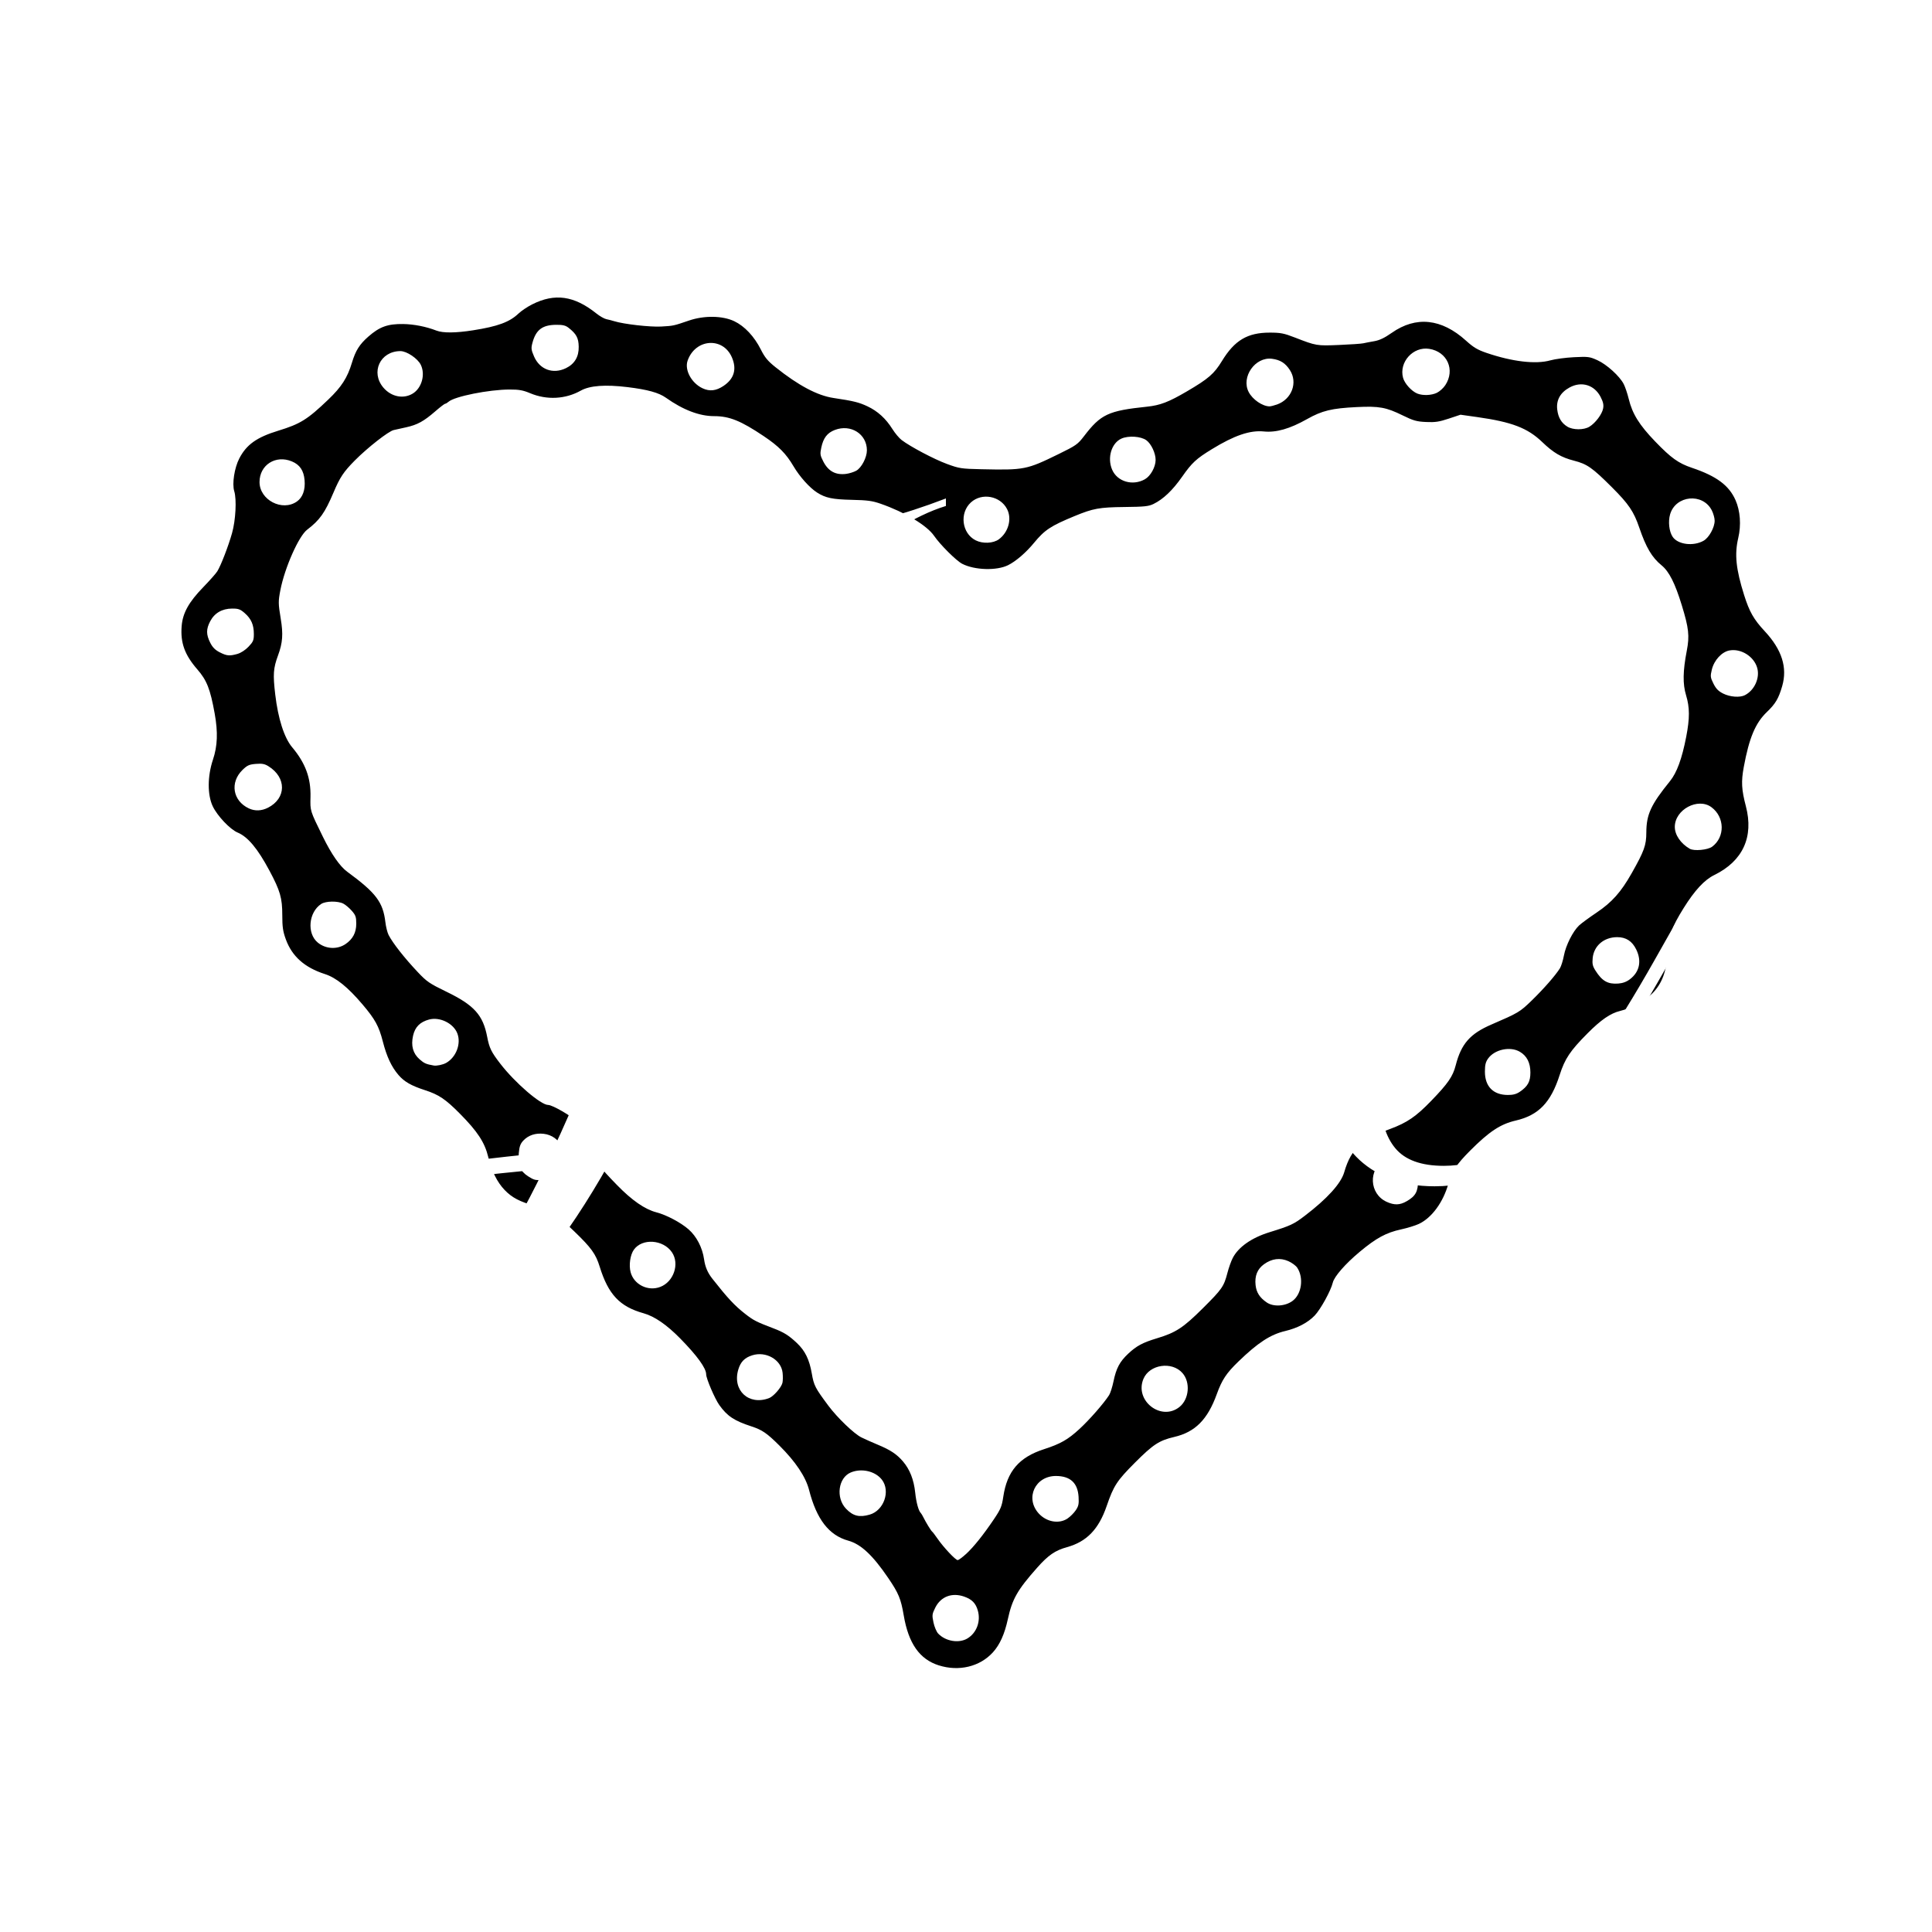 <?xml version="1.0" encoding="UTF-8" standalone="no"?>
<!-- Created with Inkscape (http://www.inkscape.org/) -->

<svg
   xmlns:dc="http://purl.org/dc/elements/1.1/"
   xmlns:cc="http://creativecommons.org/ns#"
   xmlns:rdf="http://www.w3.org/1999/02/22-rdf-syntax-ns#"
   xmlns:svg="http://www.w3.org/2000/svg"
   xmlns="http://www.w3.org/2000/svg"
   xmlns:sodipodi="http://sodipodi.sourceforge.net/DTD/sodipodi-0.dtd"
   xmlns:inkscape="http://www.inkscape.org/namespaces/inkscape"
   width="115mm"
   height="115mm"
   viewBox="0 0 115 115"
   version="1.1"
   id="svg8"
   inkscape:version="0.92.4 (5da689c313, 2019-01-14)"
   sodipodi:docname="logo.svg">
  <defs
     id="defs2">
    <filter
       style="color-interpolation-filters:sRGB"
       inkscape:label="Drop Shadow"
       id="filter422">
      <feFlood
         flood-opacity="0.498"
         flood-color="rgb(0,0,0)"
         result="flood"
         id="feFlood412" />
      <feComposite
         in="flood"
         in2="SourceGraphic"
         operator="in"
         result="composite1"
         id="feComposite414" />
      <feGaussianBlur
         in="composite1"
         stdDeviation="3"
         result="blur"
         id="feGaussianBlur416" />
      <feOffset
         dx="1"
         dy="1"
         result="offset"
         id="feOffset418" />
      <feComposite
         in="SourceGraphic"
         in2="offset"
         operator="over"
         result="composite2"
         id="feComposite420" />
    </filter>
    <filter
       style="color-interpolation-filters:sRGB"
       inkscape:label="Drop Shadow"
       id="filter434">
      <feFlood
         flood-opacity="0.498"
         flood-color="rgb(0,0,0)"
         result="flood"
         id="feFlood424" />
      <feComposite
         in="flood"
         in2="SourceGraphic"
         operator="in"
         result="composite1"
         id="feComposite426" />
      <feGaussianBlur
         in="composite1"
         stdDeviation="3"
         result="blur"
         id="feGaussianBlur428" />
      <feOffset
         dx="1"
         dy="1"
         result="offset"
         id="feOffset430" />
      <feComposite
         in="SourceGraphic"
         in2="offset"
         operator="over"
         result="composite2"
         id="feComposite432" />
    </filter>
    <filter
       style="color-interpolation-filters:sRGB"
       inkscape:label="Drop Shadow"
       id="filter446">
      <feFlood
         flood-opacity="0.498"
         flood-color="rgb(0,0,0)"
         result="flood"
         id="feFlood436" />
      <feComposite
         in="flood"
         in2="SourceGraphic"
         operator="in"
         result="composite1"
         id="feComposite438" />
      <feGaussianBlur
         in="composite1"
         stdDeviation="3"
         result="blur"
         id="feGaussianBlur440" />
      <feOffset
         dx="1"
         dy="1"
         result="offset"
         id="feOffset442" />
      <feComposite
         in="SourceGraphic"
         in2="offset"
         operator="over"
         result="composite2"
         id="feComposite444" />
    </filter>
  </defs>
  <sodipodi:namedview
     id="base"
     pagecolor="#312873"
     bordercolor="#666666"
     borderopacity="1.0"
     inkscape:pageopacity="0"
     inkscape:pageshadow="2"
     inkscape:zoom="1.4"
     inkscape:cx="398.21359"
     inkscape:cy="278.2352"
     inkscape:document-units="mm"
     inkscape:current-layer="layer1"
     showgrid="false"
     inkscape:window-width="1920"
     inkscape:window-height="1147"
     inkscape:window-x="1358"
     inkscape:window-y="-8"
     inkscape:window-maximized="1"
     fit-margin-top="0"
     fit-margin-left="0"
     fit-margin-right="0"
     fit-margin-bottom="0"
     inkscape:snap-page="true"
     inkscape:snap-object-midpoints="true" />
  <g
     inkscape:label="Layer 1"
     inkscape:groupmode="layer"
     id="layer1"
     transform="translate(-55.775,-15.955)">
    <path
       style="fill:#000000;stroke-width:0.085;filter:url(#filter446)"
       d="m 110.652,114.083 c -1.141,-0.364 -1.799,-1.302 -2.083,-2.971 -0.17,-0.995 -0.304,-1.32 -0.927,-2.234 -0.922,-1.355 -1.622,-2.008 -2.377,-2.218 -1.149,-0.319 -1.883,-1.269 -2.331,-3.017 -0.201,-0.785 -0.803,-1.684 -1.77,-2.646 -0.736,-0.732 -1.022,-0.929 -1.646,-1.133 -1.043,-0.341 -1.449,-0.609 -1.926,-1.274 -0.266,-0.371 -0.783,-1.578 -0.783,-1.829 0,-0.366 -0.531,-1.101 -1.541,-2.131 -0.805,-0.821 -1.532,-1.322 -2.183,-1.504 -1.422,-0.396 -2.103,-1.12 -2.616,-2.781 -0.23,-0.746 -0.498,-1.117 -1.503,-2.086 -1.028,-0.992 -1.489,-1.29 -2.359,-1.528 -0.885,-0.241 -1.36,-0.491 -1.791,-0.94 -0.45,-0.47 -0.774,-1.122 -0.981,-1.976 -0.209,-0.859 -0.634,-1.508 -1.679,-2.564 -0.864,-0.873 -1.257,-1.137 -2.093,-1.408 -0.812,-0.263 -1.226,-0.502 -1.569,-0.901 -0.419,-0.489 -0.701,-1.094 -0.932,-1.995 -0.233,-0.91 -0.458,-1.321 -1.213,-2.21 -0.87,-1.025 -1.568,-1.588 -2.236,-1.802 -1.209,-0.389 -1.957,-1.055 -2.326,-2.072 -0.171,-0.471 -0.209,-0.733 -0.209,-1.439 0,-1.016 -0.125,-1.45 -0.766,-2.649 -0.702,-1.313 -1.285,-2.011 -1.894,-2.265 -0.447,-0.187 -1.21,-0.993 -1.48,-1.564 -0.321,-0.678 -0.316,-1.79 0.012,-2.769 0.274,-0.818 0.305,-1.636 0.105,-2.746 -0.263,-1.46 -0.468,-1.981 -1.033,-2.631 -0.755,-0.868 -1.013,-1.583 -0.933,-2.581 0.062,-0.775 0.423,-1.425 1.283,-2.311 0.384,-0.396 0.762,-0.823 0.839,-0.948 0.218,-0.355 0.651,-1.475 0.876,-2.269 0.217,-0.767 0.283,-2.005 0.132,-2.498 -0.136,-0.443 0.009,-1.385 0.299,-1.947 0.427,-0.827 1.037,-1.261 2.32,-1.654 1.314,-0.402 1.734,-0.663 2.978,-1.853 0.789,-0.755 1.14,-1.301 1.408,-2.194 0.217,-0.723 0.45,-1.092 0.976,-1.554 0.669,-0.587 1.156,-0.762 2.074,-0.749 0.637,0.009 1.365,0.153 1.98,0.391 0.391,0.151 1.148,0.145 2.182,-0.018 1.47,-0.231 2.17,-0.489 2.702,-0.996 0.166,-0.159 0.533,-0.405 0.815,-0.547 1.346,-0.68 2.501,-0.516 3.821,0.541 0.202,0.161 0.468,0.314 0.593,0.339 0.124,0.025 0.34,0.081 0.48,0.124 0.562,0.175 2.134,0.353 2.79,0.315 0.737,-0.043 0.719,-0.039 1.655,-0.358 0.903,-0.308 1.991,-0.291 2.69,0.041 0.613,0.292 1.187,0.902 1.579,1.68 0.241,0.48 0.415,0.689 0.874,1.056 1.364,1.089 2.495,1.69 3.451,1.833 1.194,0.179 1.511,0.256 2.02,0.495 0.61,0.286 1.098,0.73 1.49,1.356 0.155,0.247 0.401,0.54 0.546,0.651 0.524,0.399 1.933,1.144 2.699,1.425 0.737,0.271 0.852,0.288 2.051,0.315 2.553,0.056 2.688,0.03 4.581,-0.895 1.057,-0.517 1.152,-0.584 1.531,-1.078 0.997,-1.302 1.441,-1.51 3.752,-1.751 0.78,-0.082 1.284,-0.275 2.371,-0.912 1.282,-0.751 1.619,-1.043 2.086,-1.809 0.752,-1.232 1.52,-1.688 2.847,-1.687 0.641,3.4e-4 0.842,0.04 1.482,0.288 1.285,0.499 1.307,0.503 2.641,0.447 0.677,-0.028 1.327,-0.073 1.443,-0.1 0.116,-0.027 0.41,-0.083 0.652,-0.125 0.313,-0.054 0.612,-0.196 1.033,-0.492 1.45,-1.019 2.97,-0.86 4.43,0.463 0.442,0.4 0.68,0.542 1.218,0.726 1.539,0.525 2.936,0.688 3.801,0.444 0.279,-0.079 0.913,-0.163 1.409,-0.188 0.846,-0.042 0.931,-0.03 1.397,0.182 0.552,0.252 1.314,0.943 1.558,1.414 0.087,0.169 0.223,0.569 0.3,0.889 0.215,0.886 0.628,1.55 1.573,2.531 0.946,0.983 1.386,1.298 2.187,1.568 1.466,0.494 2.207,1.044 2.597,1.926 0.282,0.637 0.343,1.481 0.163,2.245 -0.23,0.977 -0.14,1.854 0.347,3.4 0.315,0.999 0.573,1.452 1.233,2.161 1.017,1.093 1.354,2.156 1.035,3.26 -0.216,0.745 -0.396,1.049 -0.912,1.544 -0.684,0.655 -1.055,1.538 -1.375,3.272 -0.161,0.872 -0.136,1.343 0.125,2.338 0.478,1.826 -0.181,3.261 -1.88,4.093 -0.587,0.287 -1.164,0.909 -1.821,1.961 -0.724,1.16 -0.919,1.705 -0.97,2.709 -0.055,1.078 -0.325,1.795 -0.89,2.369 -0.428,0.435 -1.269,0.894 -1.927,1.052 -0.57,0.137 -1.138,0.528 -1.934,1.329 -1.042,1.048 -1.35,1.509 -1.663,2.484 -0.528,1.645 -1.256,2.397 -2.626,2.714 -0.897,0.208 -1.568,0.651 -2.694,1.779 -0.82,0.822 -1.098,1.242 -1.302,1.973 -0.31,1.11 -0.992,2.039 -1.761,2.399 -0.21,0.098 -0.686,0.245 -1.058,0.325 -0.888,0.193 -1.476,0.512 -2.465,1.338 -0.855,0.714 -1.509,1.463 -1.598,1.83 -0.118,0.488 -0.729,1.597 -1.081,1.963 -0.406,0.422 -1.02,0.744 -1.756,0.919 -0.878,0.209 -1.623,0.695 -2.78,1.814 -0.718,0.694 -0.979,1.087 -1.289,1.945 -0.548,1.513 -1.285,2.255 -2.533,2.546 -0.895,0.209 -1.252,0.443 -2.334,1.526 -1.079,1.082 -1.271,1.375 -1.687,2.587 -0.474,1.381 -1.187,2.12 -2.358,2.445 -0.712,0.198 -1.118,0.477 -1.788,1.234 -1.168,1.318 -1.475,1.857 -1.734,3.046 -0.196,0.901 -0.479,1.529 -0.893,1.984 -0.776,0.854 -2.026,1.153 -3.222,0.772 z m 1.715,-1.606 c 0.541,-0.33 0.793,-1.008 0.614,-1.649 -0.123,-0.441 -0.349,-0.673 -0.811,-0.836 -0.73,-0.257 -1.395,-0.004 -1.724,0.657 -0.19,0.382 -0.198,0.448 -0.107,0.881 0.054,0.257 0.179,0.554 0.278,0.659 0.438,0.466 1.242,0.599 1.75,0.289 z m -0.1,-5.011 c 0.461,-0.425 1.033,-1.138 1.664,-2.072 0.411,-0.61 0.477,-0.768 0.564,-1.352 0.225,-1.511 0.941,-2.347 2.422,-2.825 0.976,-0.315 1.426,-0.572 2.107,-1.199 0.601,-0.553 1.449,-1.522 1.769,-2.019 0.075,-0.116 0.192,-0.484 0.261,-0.816 0.164,-0.791 0.37,-1.177 0.88,-1.655 0.497,-0.464 0.857,-0.657 1.713,-0.915 1.116,-0.336 1.559,-0.625 2.717,-1.777 1.155,-1.149 1.262,-1.302 1.473,-2.117 0.077,-0.298 0.217,-0.692 0.311,-0.876 0.335,-0.656 1.121,-1.21 2.187,-1.54 1.261,-0.39 1.443,-0.475 2.104,-0.978 1.331,-1.014 2.156,-1.924 2.348,-2.591 0.219,-0.759 0.497,-1.242 0.942,-1.634 0.497,-0.438 0.667,-0.528 1.791,-0.945 1.014,-0.376 1.539,-0.736 2.45,-1.678 0.999,-1.034 1.284,-1.447 1.455,-2.113 0.329,-1.278 0.851,-1.875 2.122,-2.424 1.617,-0.698 1.693,-0.744 2.405,-1.434 0.7,-0.679 1.42,-1.501 1.676,-1.915 0.075,-0.121 0.182,-0.464 0.238,-0.762 0.114,-0.605 0.534,-1.44 0.9,-1.786 0.132,-0.125 0.602,-0.47 1.044,-0.767 0.915,-0.614 1.454,-1.22 2.092,-2.349 0.745,-1.319 0.867,-1.657 0.869,-2.42 0.004,-1.073 0.27,-1.652 1.407,-3.054 0.41,-0.505 0.714,-1.337 0.967,-2.641 0.214,-1.105 0.212,-1.747 -0.008,-2.472 -0.205,-0.675 -0.192,-1.441 0.043,-2.655 0.17,-0.878 0.119,-1.344 -0.297,-2.7 -0.404,-1.318 -0.756,-2.013 -1.205,-2.38 -0.575,-0.471 -0.922,-1.058 -1.33,-2.253 -0.324,-0.949 -0.63,-1.4 -1.615,-2.384 -1.179,-1.177 -1.483,-1.391 -2.27,-1.593 -0.757,-0.195 -1.222,-0.468 -1.89,-1.11 -0.869,-0.834 -1.799,-1.191 -3.863,-1.484 l -1,-0.141 -0.697,0.232 c -0.575,0.191 -0.811,0.227 -1.35,0.202 -0.564,-0.026 -0.754,-0.079 -1.386,-0.389 -0.996,-0.489 -1.407,-0.564 -2.733,-0.5 -1.5,0.073 -2.07,0.21 -2.973,0.719 -1.026,0.578 -1.831,0.807 -2.572,0.733 -0.821,-0.082 -1.754,0.236 -3.091,1.056 -0.931,0.57 -1.184,0.805 -1.767,1.637 -0.568,0.81 -1.122,1.338 -1.703,1.622 -0.292,0.143 -0.541,0.169 -1.739,0.182 -1.492,0.017 -1.852,0.083 -2.959,0.539 -1.425,0.588 -1.78,0.823 -2.42,1.599 -0.476,0.578 -1.07,1.09 -1.537,1.323 -0.68,0.339 -1.997,0.3 -2.736,-0.082 -0.352,-0.182 -1.303,-1.128 -1.671,-1.663 -0.428,-0.623 -1.727,-1.402 -3.185,-1.912 -0.49,-0.171 -0.785,-0.211 -1.703,-0.231 -1.155,-0.025 -1.576,-0.113 -2.077,-0.434 -0.447,-0.286 -1.038,-0.946 -1.401,-1.562 -0.444,-0.753 -0.879,-1.194 -1.768,-1.791 -1.372,-0.921 -2.05,-1.195 -2.959,-1.195 -0.875,6.8e-4 -1.851,-0.372 -2.872,-1.097 -0.425,-0.301 -1.088,-0.485 -2.286,-0.631 -1.318,-0.161 -2.243,-0.092 -2.778,0.208 -0.918,0.514 -2.022,0.571 -3.015,0.155 -0.426,-0.179 -0.662,-0.221 -1.228,-0.22 -1.229,0.003 -3.273,0.412 -3.628,0.727 -0.074,0.065 -0.165,0.119 -0.202,0.119 -0.038,0 -0.301,0.202 -0.586,0.449 -0.689,0.598 -1.065,0.804 -1.735,0.953 -0.308,0.069 -0.642,0.143 -0.743,0.165 -0.308,0.068 -1.556,1.045 -2.317,1.813 -0.667,0.674 -0.883,0.998 -1.269,1.911 -0.51,1.203 -0.817,1.637 -1.567,2.208 -0.5,0.381 -1.334,2.262 -1.592,3.592 -0.13,0.668 -0.128,0.808 0.019,1.693 0.155,0.932 0.118,1.445 -0.161,2.201 -0.28,0.76 -0.306,1.122 -0.164,2.328 0.168,1.431 0.534,2.573 1.005,3.133 0.79,0.94 1.12,1.832 1.093,2.958 -0.02,0.846 -0.036,0.795 0.74,2.376 0.509,1.037 1.01,1.757 1.443,2.075 1.717,1.259 2.133,1.808 2.275,3.005 0.033,0.279 0.119,0.622 0.191,0.762 0.254,0.494 0.949,1.376 1.748,2.222 0.526,0.557 0.694,0.671 1.693,1.155 1.646,0.797 2.178,1.385 2.426,2.68 0.129,0.673 0.242,0.905 0.782,1.605 0.88,1.14 2.406,2.455 2.849,2.455 0.254,0 1.396,0.661 1.763,1.02 0.482,0.472 0.717,0.919 0.867,1.647 0.133,0.646 0.348,0.953 1.482,2.115 0.877,0.899 1.649,1.433 2.328,1.609 0.602,0.156 1.448,0.604 1.917,1.014 0.477,0.417 0.825,1.089 0.923,1.781 0.065,0.455 0.211,0.798 0.494,1.158 0.913,1.16 1.324,1.6 1.948,2.088 0.504,0.394 0.659,0.473 1.702,0.871 0.615,0.235 0.901,0.415 1.383,0.87 0.487,0.46 0.742,0.982 0.886,1.815 0.123,0.712 0.197,0.855 0.989,1.918 0.531,0.712 1.525,1.667 1.962,1.883 0.202,0.1 0.643,0.296 0.979,0.436 0.748,0.31 1.131,0.565 1.497,0.994 0.409,0.48 0.646,1.085 0.727,1.853 0.063,0.599 0.201,1.098 0.34,1.226 0.025,0.023 0.093,0.138 0.151,0.254 0.157,0.317 0.453,0.799 0.521,0.847 0.033,0.023 0.177,0.214 0.322,0.423 0.35,0.508 1.066,1.27 1.194,1.27 0.056,0 0.275,-0.159 0.487,-0.354 z m 6.054,-2.125 c 0.157,-0.106 0.376,-0.325 0.486,-0.487 0.168,-0.247 0.195,-0.376 0.169,-0.804 -0.051,-0.824 -0.49,-1.232 -1.335,-1.239 -1.246,-0.01 -1.864,1.315 -1.04,2.227 0.464,0.514 1.212,0.645 1.721,0.303 z m -11.782,-0.229 c 0.845,-0.242 1.252,-1.395 0.733,-2.076 -0.39,-0.511 -1.211,-0.704 -1.854,-0.435 -0.748,0.313 -0.906,1.506 -0.285,2.158 0.415,0.435 0.791,0.53 1.406,0.353 z m 18.448,-6.414 c 0.57,-0.462 0.657,-1.463 0.174,-2.013 -0.628,-0.716 -1.965,-0.516 -2.325,0.348 -0.543,1.3 1.066,2.544 2.152,1.665 z m -24.433,-0.522 c 0.261,-0.099 0.725,-0.627 0.794,-0.904 0.03,-0.118 0.034,-0.392 0.01,-0.609 -0.088,-0.779 -0.994,-1.296 -1.812,-1.034 -0.451,0.144 -0.688,0.388 -0.825,0.847 -0.368,1.238 0.625,2.159 1.832,1.7 z m 31.169,-5.794 c 0.534,-0.407 0.665,-1.362 0.27,-1.966 -0.08,-0.123 -0.319,-0.299 -0.53,-0.393 -0.489,-0.216 -0.983,-0.154 -1.45,0.184 -0.398,0.288 -0.562,0.698 -0.5,1.249 0.049,0.434 0.246,0.74 0.662,1.025 0.403,0.277 1.115,0.231 1.548,-0.099 z m -37.65,-0.824 c 0.803,-0.304 1.166,-1.373 0.699,-2.062 -0.517,-0.763 -1.771,-0.849 -2.266,-0.155 -0.219,0.308 -0.307,0.92 -0.193,1.344 0.198,0.735 1.032,1.149 1.76,0.873 z m 44.426,-5.097 c 0.538,-0.308 0.685,-0.575 0.685,-1.247 0,-0.454 -0.038,-0.632 -0.175,-0.819 -0.377,-0.514 -1.228,-0.692 -1.813,-0.379 -0.99,0.531 -0.92,2.005 0.117,2.476 0.458,0.208 0.783,0.2 1.186,-0.031 z m -50.844,-1.467 c 0.132,-0.078 0.341,-0.297 0.464,-0.486 0.551,-0.849 0.025,-1.951 -0.985,-2.065 -0.483,-0.054 -0.901,0.083 -1.198,0.393 -0.184,0.192 -0.243,0.35 -0.279,0.748 -0.066,0.729 0.075,1.08 0.556,1.39 0.338,0.218 0.449,0.247 0.797,0.208 0.222,-0.025 0.512,-0.109 0.645,-0.187 z m 57.584,-5.051 c 0.476,-0.324 0.631,-0.606 0.631,-1.148 0,-0.58 -0.209,-0.991 -0.629,-1.236 -0.576,-0.336 -1.502,-0.138 -1.889,0.405 -0.146,0.204 -0.189,0.383 -0.189,0.779 0,0.883 0.493,1.385 1.363,1.389 0.311,10e-4 0.51,-0.051 0.712,-0.189 z m -63.906,-1.72 c 0.595,-0.338 0.9,-1.139 0.666,-1.753 -0.228,-0.601 -1.041,-1.001 -1.683,-0.829 -0.54,0.145 -0.837,0.445 -0.953,0.961 -0.134,0.598 -0.007,1.06 0.387,1.406 0.275,0.242 0.388,0.291 0.844,0.371 0.175,0.031 0.548,-0.048 0.738,-0.156 z m 70.463,-4.981 c 0.572,-0.436 0.709,-1.081 0.376,-1.767 -0.243,-0.501 -0.611,-0.739 -1.14,-0.737 -0.788,0.003 -1.385,0.515 -1.455,1.249 -0.033,0.341 -0.002,0.476 0.17,0.747 0.393,0.619 0.731,0.811 1.35,0.766 0.271,-0.02 0.495,-0.102 0.699,-0.258 z M 75.346,71.147 c 0.432,-0.296 0.635,-0.683 0.635,-1.211 0,-0.4 -0.037,-0.506 -0.267,-0.768 -0.147,-0.167 -0.373,-0.359 -0.504,-0.426 -0.325,-0.168 -1.045,-0.158 -1.316,0.02 -0.751,0.492 -0.864,1.753 -0.206,2.296 0.474,0.392 1.162,0.429 1.658,0.089 z m 81.341,-5.792 c 0.775,-0.574 0.757,-1.757 -0.036,-2.349 -0.804,-0.6 -2.185,0.138 -2.185,1.168 0,0.478 0.349,0.99 0.889,1.303 0.254,0.148 1.068,0.073 1.332,-0.122 z m -85.963,-2.32 c 1.104,-0.563 1.117,-1.799 0.025,-2.474 -0.223,-0.138 -0.379,-0.166 -0.746,-0.136 -0.397,0.033 -0.511,0.085 -0.792,0.358 -0.764,0.746 -0.584,1.84 0.377,2.291 0.357,0.168 0.757,0.154 1.136,-0.04 z m 87.918,-6.703 c 0.564,-0.291 0.893,-1.012 0.733,-1.608 -0.186,-0.689 -0.964,-1.182 -1.66,-1.051 -0.456,0.086 -0.911,0.581 -1.045,1.14 -0.095,0.398 -0.088,0.463 0.096,0.833 0.15,0.302 0.292,0.448 0.577,0.592 0.411,0.207 0.999,0.25 1.3,0.095 z m -89.731,-2.455 c 0.202,-0.056 0.467,-0.228 0.656,-0.426 0.28,-0.294 0.318,-0.383 0.318,-0.755 0,-0.549 -0.155,-0.905 -0.541,-1.244 -0.267,-0.234 -0.375,-0.274 -0.753,-0.272 -0.592,0.002 -1.045,0.263 -1.303,0.753 -0.246,0.466 -0.246,0.79 -3.13e-4,1.278 0.14,0.277 0.294,0.433 0.566,0.572 0.422,0.215 0.576,0.229 1.058,0.096 z m 87.274,-6.739 c 0.321,-0.184 0.653,-0.789 0.653,-1.189 0,-0.155 -0.077,-0.432 -0.17,-0.616 -0.538,-1.054 -2.151,-0.9 -2.482,0.237 -0.125,0.429 -0.06,1.016 0.148,1.333 0.307,0.468 1.24,0.587 1.852,0.235 z m -41.95,-0.085 c 0.569,-0.421 0.783,-1.218 0.484,-1.797 -0.406,-0.785 -1.499,-0.987 -2.149,-0.398 -0.694,0.629 -0.546,1.839 0.277,2.258 0.423,0.215 1.052,0.187 1.389,-0.063 z m -41.788,-2.246 c 0.346,-0.242 0.508,-0.69 0.458,-1.27 -0.049,-0.575 -0.284,-0.921 -0.758,-1.118 -0.965,-0.401 -1.924,0.212 -1.924,1.229 0,1.066 1.35,1.77 2.224,1.159 z m 50.481,-1.328 c 0.334,-0.189 0.632,-0.726 0.634,-1.144 0.002,-0.404 -0.263,-0.966 -0.553,-1.176 -0.326,-0.236 -1.068,-0.284 -1.485,-0.096 -0.589,0.266 -0.851,1.137 -0.554,1.841 0.305,0.721 1.223,0.991 1.959,0.576 z m -17.187,-0.504 c 0.316,-0.177 0.635,-0.788 0.635,-1.218 0,-0.966 -0.956,-1.573 -1.905,-1.211 -0.454,0.173 -0.686,0.473 -0.808,1.045 -0.083,0.386 -0.072,0.463 0.119,0.835 0.298,0.582 0.739,0.819 1.367,0.735 0.186,-0.025 0.453,-0.109 0.593,-0.187 z m 43.641,-2.62 c 0.357,-0.217 0.753,-0.743 0.817,-1.086 0.041,-0.218 0.003,-0.39 -0.15,-0.687 -0.369,-0.717 -1.135,-0.951 -1.845,-0.564 -0.55,0.299 -0.804,0.751 -0.737,1.311 0.057,0.482 0.248,0.805 0.604,1.022 0.336,0.205 0.977,0.207 1.311,0.004 z m -18.595,-1.323 c 0.88,-0.314 1.25,-1.304 0.766,-2.05 -0.269,-0.415 -0.571,-0.606 -1.061,-0.671 -1.001,-0.132 -1.857,1.087 -1.39,1.98 0.232,0.445 0.809,0.843 1.235,0.853 0.07,0.002 0.272,-0.049 0.45,-0.112 z m -51.441,-0.652 c 0.531,-0.328 0.755,-1.125 0.479,-1.704 -0.182,-0.381 -0.84,-0.824 -1.221,-0.822 -1.204,0.008 -1.785,1.262 -1.007,2.176 0.466,0.547 1.194,0.692 1.75,0.349 z m 60.955,-0.043 c 0.163,-0.077 0.389,-0.281 0.503,-0.454 0.6,-0.907 0.121,-1.993 -0.955,-2.163 -0.96,-0.152 -1.81,0.789 -1.559,1.723 0.093,0.345 0.509,0.803 0.852,0.94 0.326,0.129 0.832,0.109 1.159,-0.045 z m -42.466,-0.407 c 0.637,-0.422 0.809,-0.999 0.506,-1.702 -0.532,-1.235 -2.181,-1.113 -2.637,0.195 -0.193,0.554 0.231,1.337 0.891,1.645 0.421,0.196 0.8,0.154 1.241,-0.138 z m -9.371,-1.061 c 0.515,-0.251 0.77,-0.681 0.758,-1.279 -0.01,-0.517 -0.138,-0.757 -0.598,-1.119 -0.185,-0.146 -0.346,-0.185 -0.746,-0.182 -0.819,0.006 -1.203,0.298 -1.41,1.072 -0.086,0.321 -0.075,0.417 0.095,0.81 0.337,0.782 1.13,1.074 1.9,0.698 z"
       id="path32"
       inkscape:connector-curvature="0" />
    <path
       style="font-style:normal;font-weight:normal;font-size:10.583px;line-height:1.25;font-family:sans-serif;letter-spacing:0px;word-spacing:0px;fill:#ffffff;fill-opacity:1;stroke:none;stroke-width:1;filter:url(#filter434)"
       d="m 286.291,72.881 c -2.438,0 -4.688,0.281 -6.75,0.844 -2.062,0.5 -4.125,1.562 -6.188,3.188 -2,1.562 -4.125,3.875 -6.375,6.938 -2.188,3 -4.656,6.969 -7.406,11.906 -2.625,4.75 -5.344,10 -8.156,15.75 -2.75,5.75 -5.594,11.75 -8.531,18 -2.875,6.25 -5.844,12.625 -8.906,19.125 -3,6.5 -6.094,12.906 -9.281,19.219 -3.188,6.25 -6.438,12.281 -9.75,18.094 -3.25,5.75 -6.594,11.031 -10.031,15.844 -2.812,3.875 -5.562,7.25 -8.25,10.125 -2.688,2.875 -5.406,5.25 -8.156,7.125 -2.75,1.875 -5.594,3.281 -8.531,4.219 -2.938,0.938 -6.031,1.406 -9.281,1.406 -2.875,0 -5.688,-0.375 -8.438,-1.125 -2.688,-0.812 -5.094,-2.156 -7.219,-4.031 -2.125,-1.875 -3.844,-4.344 -5.156,-7.406 -0.583,-1.457 -1.025,-3.092 -1.336,-4.889 1.256,-0.999 2.494,-2.042 3.697,-3.174 3.188,-3.062 6.281,-6.656 9.281,-10.781 3.062,-4.188 6.156,-9.031 9.281,-14.531 l 4.277,-7.568 c 0.185,-0.254 0.344,-0.523 0.461,-0.814 l 0.137,-0.242 -0.043,-0.031 c 0.134,-0.424 0.213,-0.878 0.213,-1.375 0,-1.75 -0.594,-2.938 -1.781,-3.562 -1.125,-0.625 -2.594,-0.938 -4.406,-0.938 -3.625,0 -7,0.938 -10.125,2.812 -3.125,1.875 -5.844,4.438 -8.156,7.688 -2.312,3.25 -4.125,7.062 -5.438,11.438 -1.312,4.312 -1.969,8.938 -1.969,13.875 0,2.393 0.161,4.636 0.475,6.736 -0.402,0.286 -0.798,0.585 -1.207,0.857 -3.188,2.125 -6.75,3.938 -10.688,5.438 -3.938,1.438 -8.344,2.594 -13.219,3.469 -4.812,0.875 -10.25,1.562 -16.312,2.062 3.875,-7.188 7.625,-15.062 11.25,-23.625 3.625,-8.562 7.25,-17.938 10.875,-28.125 4.125,-11.625 7.688,-21.562 10.688,-29.812 3,-8.25 5.625,-15.281 7.875,-21.094 2.312,-5.875 4.375,-10.75 6.188,-14.625 1.875,-3.938 3.75,-7.313 5.625,-10.125 1.688,-2.5 3.375,-4.656 5.062,-6.469 1.75,-1.875 3.5,-3.438 5.25,-4.688 1.812,-1.25 3.594,-2.281 5.344,-3.094 1.812,-0.875 3.625,-1.594 5.438,-2.156 v -1.688 c -2.625,1 -5,1.844 -7.125,2.531 -2.062,0.688 -4.156,1.281 -6.281,1.781 -2.125,0.438 -4.375,0.781 -6.75,1.031 -2.375,0.188 -5.156,0.281 -8.344,0.281 -4.125,0 -7.625,-0.125 -10.5,-0.375 -2.875,-0.312 -5.375,-0.688 -7.5,-1.125 -2.125,-0.438 -4,-0.875 -5.625,-1.312 -1.562,-0.5 -3.094,-0.969 -4.594,-1.406 -1.5,-0.438 -3.094,-0.781 -4.781,-1.031 -1.625,-0.312 -3.562,-0.469 -5.812,-0.469 -4.625,0 -8.906,0.656 -12.844,1.969 -3.938,1.312 -7.344,3.188 -10.219,5.625 -2.875,2.438 -5.125,5.438 -6.75,9 -1.625,3.5 -2.438,7.469 -2.438,11.906 0,2.25 0.219,4.312 0.656,6.188 0.5,1.875 1.125,3.531 1.875,4.969 l 3.281,-1.875 c -1.25,-2.625 -1.875,-5.844 -1.875,-9.656 0,-3.188 0.469,-6.094 1.406,-8.719 0.938,-2.688 2.219,-4.969 3.844,-6.844 1.625,-1.938 3.5,-3.406 5.625,-4.406 2.188,-1.062 4.469,-1.594 6.844,-1.594 1.937,0 4.219,0.312 6.844,0.938 2.625,0.625 5.438,1.312 8.438,2.062 3.062,0.75 6.219,1.438 9.469,2.062 3.312,0.625 6.625,0.938 9.938,0.938 3.375,0 7.188,-0.344 11.438,-1.031 4.312,-0.688 8.531,-1.656 12.656,-2.906 -4.688,3.125 -8.812,6.812 -12.375,11.062 -3.562,4.188 -6.844,8.875 -9.844,14.063 -1.875,3.312 -3.781,6.969 -5.719,10.969 -1.875,4 -4,8.844 -6.375,14.531 -2.312,5.688 -5,12.469 -8.062,20.344 -3.062,7.875 -6.688,17.344 -10.875,28.406 -3,7.812 -5.812,14.906 -8.437,21.281 -2.562,6.375 -5.125,12.25 -7.688,17.625 -14.062,1.312 -26.062,2.875 -36,4.688 -9.875,1.875 -17.969,4.125 -24.281,6.75 -6.25,2.625 -10.844,5.656 -13.781,9.094 -2.875,3.5 -4.313,7.5 -4.313,12 -10e-8,6.688 2,11.812 6,15.375 4.062,3.625 9.844,5.438 17.344,5.438 6.875,0 13.375,-1.062 19.5,-3.188 6.125,-2.062 11.969,-5.219 17.531,-9.469 5.625,-4.188 10.969,-9.469 16.031,-15.844 5.062,-6.312 10,-13.75 14.812,-22.312 5.875,-0.625 11.25,-1.344 16.125,-2.156 4.938,-0.875 9.469,-2 13.594,-3.375 4.125,-1.438 7.938,-3.188 11.438,-5.25 0.99,-0.573 1.962,-1.192 2.924,-1.838 1.101,4.566 3.055,8.339 5.871,11.307 4.688,4.812 11.188,7.219 19.5,7.219 3.438,0 6.75,-0.438 9.938,-1.312 3.188,-0.875 6.312,-2.281 9.375,-4.219 3.062,-1.938 6.062,-4.375 9,-7.312 3,-3 6.031,-6.625 9.094,-10.875 2.312,-3.188 4.656,-6.719 7.031,-10.594 2.438,-3.938 4.844,-8.094 7.219,-12.469 2.438,-4.375 4.844,-8.906 7.219,-13.594 2.438,-4.688 4.812,-9.438 7.125,-14.25 h 39.469 c -1.75,5.125 -3.438,10.156 -5.062,15.094 -1.562,4.875 -2.969,9.531 -4.219,13.969 -1.188,4.375 -2.156,8.438 -2.906,12.188 -0.688,3.75 -1.031,7 -1.031,9.75 0,3.188 0.5,6.188 1.5,9 1.062,2.75 2.594,5.156 4.594,7.219 2,2.062 4.469,3.688 7.406,4.875 2.938,1.188 6.344,1.781 10.219,1.781 4.875,0 9.438,-1.031 13.688,-3.094 4.312,-2 8.531,-5.031 12.656,-9.094 4.125,-4.062 8.25,-9.125 12.375,-15.188 4.125,-6.125 8.5,-13.281 13.125,-21.469 l 4.875,-8.625 -2.531,-1.781 -4.875,8.625 c -4.312,7.625 -8.438,14.312 -12.375,20.062 -3.875,5.75 -7.719,10.562 -11.531,14.438 -3.75,3.812 -7.562,6.688 -11.438,8.625 -3.812,1.938 -7.781,2.906 -11.906,2.906 -5.062,0 -8.688,-1.312 -10.875,-3.938 -2.188,-2.625 -3.281,-6.312 -3.281,-11.062 0,-4.375 0.781,-9.656 2.344,-15.844 1.562,-6.25 3.531,-12.969 5.906,-20.156 2.375,-7.188 4.938,-14.594 7.688,-22.219 2.75,-7.688 5.312,-15.125 7.688,-22.312 2.375,-7.25 4.344,-14.031 5.906,-20.344 1.562,-6.312 2.344,-11.75 2.344,-16.313 0,-5.938 -1.562,-10.406 -4.688,-13.406 -3.125,-3 -8.188,-4.5 -15.188,-4.5 z m -1.031,3.562 c 1.312,0 2.5,0.156 3.562,0.469 1.125,0.25 2.062,0.781 2.812,1.594 0.812,0.75 1.438,1.812 1.875,3.188 0.438,1.375 0.656,3.156 0.656,5.344 0,3.375 -0.5,7.375 -1.5,12 -0.938,4.625 -2.219,9.656 -3.844,15.094 -1.562,5.438 -3.344,11.125 -5.344,17.062 -1.938,5.938 -3.938,11.906 -6,17.906 h -38.906 c 2.375,-4.938 4.688,-9.812 6.938,-14.625 2.312,-4.875 4.531,-9.562 6.656,-14.062 2.125,-4.5 4.156,-8.75 6.094,-12.75 2,-4 3.844,-7.594 5.531,-10.781 2.062,-4 3.969,-7.312 5.719,-9.938 1.75,-2.625 3.438,-4.719 5.062,-6.281 1.625,-1.562 3.281,-2.656 4.969,-3.281 1.75,-0.625 3.656,-0.938 5.719,-0.938 z m -115.41,97.719 -1.572,2.781 c -2.75,4.812 -5.438,9.125 -8.062,12.938 -2.562,3.812 -5.25,7.188 -8.062,10.125 -1.289,1.377 -2.631,2.655 -4.016,3.854 -0.084,-1.108 -0.127,-2.266 -0.127,-3.479 0,-4.562 0.562,-8.375 1.688,-11.438 1.188,-3.125 2.625,-5.625 4.312,-7.5 1.688,-1.938 3.438,-3.375 5.25,-4.312 1.812,-0.938 3.375,-1.531 4.688,-1.781 1.562,-0.25 3.062,-0.531 4.5,-0.844 0.494,-0.103 0.956,-0.22 1.402,-0.344 z m -83.51,49.562 c -4.25,8.75 -8.344,16 -12.281,21.75 -3.938,5.75 -7.969,10.344 -12.094,13.781 -4.125,3.438 -8.5,5.844 -13.125,7.219 -4.625,1.438 -9.688,2.156 -15.188,2.156 -6,0 -10.719,-1.344 -14.156,-4.031 -3.375,-2.688 -5.062,-6.781 -5.062,-12.281 0,-3.062 0.875,-5.844 2.625,-8.344 1.75,-2.438 4.219,-4.625 7.406,-6.562 3.188,-1.938 7,-3.625 11.438,-5.062 4.438,-1.438 9.312,-2.719 14.625,-3.844 5.312,-1.062 11,-2 17.062,-2.812 6.062,-0.75 12.312,-1.406 18.75,-1.969 z"
       id="text36"
       transform="matrix(0.265,0,0,0.265,65.009,25.995)"
       inkscape:connector-curvature="0" />
    <path
       style="font-style:normal;font-variant:normal;font-weight:normal;font-stretch:normal;font-size:10.583px;line-height:1.25;font-family:'Alex Brush';-inkscape-font-specification:'Alex Brush';letter-spacing:0px;word-spacing:0px;fill:#ffffff;fill-opacity:1;stroke:none;stroke-width:1;filter:url(#filter422)"
       d="m 201.379,96.426 c -4.032,0 -8.015,0.871 -11.947,2.613 -3.335,1.394 -5.824,3.26 -7.467,5.6 -0.597,0.846 -0.895,1.917 -0.895,3.211 0,2.489 0.696,4.506 2.09,6.049 -3.285,1.045 -6.645,2.612 -10.08,4.703 -7.367,4.38 -11.051,8.986 -11.051,13.814 0,2.091 1.022,4.006 3.062,5.748 2.24,1.792 5.525,2.887 9.855,3.285 -0.05,0.448 -0.074,1.095 -0.074,1.941 0,3.783 1.467,6.846 4.404,9.186 2.588,2.14 5.824,3.209 9.707,3.209 1.493,0 2.812,-0.521 3.957,-1.566 1.145,-0.996 1.717,-2.166 1.717,-3.51 0,-1.294 -0.297,-1.941 -0.895,-1.941 -0.548,0 -0.723,0.224 -0.523,0.672 0.199,0.448 0.299,0.847 0.299,1.195 0,1.045 -0.448,1.965 -1.344,2.762 -0.896,0.846 -1.966,1.27 -3.211,1.27 -3.534,0 -6.471,-1.02 -8.811,-3.061 -2.29,-1.991 -3.436,-4.73 -3.436,-8.215 0,-0.846 0.026,-1.467 0.076,-1.865 8.114,0 14.584,-1.942 19.412,-5.824 4.38,-3.534 6.57,-7.143 6.57,-10.826 0,-1.792 -0.472,-3.137 -1.418,-4.033 0.747,-0.199 1.941,-0.447 3.584,-0.746 1.692,-0.348 3.036,-0.648 4.031,-0.896 2.638,-0.597 4.704,-1.643 6.197,-3.137 0.996,-1.145 1.494,-2.114 1.494,-2.91 0,-0.796 -0.199,-1.47 -0.598,-2.018 -0.249,-0.199 -0.473,-0.272 -0.672,-0.223 -0.199,0.05 -0.274,0.223 -0.225,0.521 0.1,0.299 0.15,0.573 0.15,0.822 0,0.896 -0.672,1.842 -2.016,2.838 -1.294,0.996 -4.257,1.891 -8.887,2.688 -0.299,0.05 -1.442,0.249 -3.434,0.598 -1.941,0.299 -3.335,0.547 -4.182,0.746 -0.796,0.149 -2.315,0.497 -4.555,1.045 -2.24,0.498 -4.33,1.369 -6.271,2.613 -5.973,3.684 -9.557,9.209 -10.752,16.576 -6.023,-0.498 -9.035,-2.962 -9.035,-7.393 0,-3.982 2.788,-8.038 8.363,-12.17 3.584,-2.588 6.72,-4.282 9.408,-5.078 1.742,1.294 3.682,1.941 5.822,1.941 2.19,0 3.611,-0.547 4.258,-1.643 0.199,-0.199 0.297,-0.447 0.297,-0.746 -1e-5,-1.145 -1.392,-1.717 -4.18,-1.717 -1.493,0 -3.211,0.273 -5.152,0.82 -0.597,-0.697 -0.896,-1.717 -0.896,-3.061 0,-1.344 0.372,-2.638 1.119,-3.883 1.294,-2.14 3.335,-4.082 6.123,-5.824 2.788,-1.742 6.272,-2.613 10.453,-2.613 0.896,0 1.842,0.175 2.838,0.523 1.543,0.597 2.314,1.568 2.314,2.912 0,0.846 -0.348,1.691 -1.045,2.537 -0.647,0.846 -1.319,1.27 -2.016,1.27 l -1.27,-0.223 c -0.647,0 -0.971,0.248 -0.971,0.746 0,0.697 0.672,1.045 2.016,1.045 1.344,0 2.563,-0.523 3.658,-1.568 1.145,-1.095 1.768,-2.363 1.867,-3.807 0.1,-3.335 -2.514,-5.004 -7.84,-5.004 z m -11.275,17.398 c 1.344,0 2.018,0.224 2.018,0.672 0,0.647 -0.722,0.971 -2.166,0.971 -1.444,0 -2.787,-0.399 -4.031,-1.195 1.493,-0.299 2.885,-0.447 4.18,-0.447 z m 7.393,7.242 c 1.892,0 2.838,1.095 2.838,3.285 0,2.987 -1.569,5.899 -4.705,8.736 -3.783,3.385 -8.885,5.426 -15.307,6.123 -1.095,0.149 -2.19,0.223 -3.285,0.223 1.593,-8.213 7.194,-14.111 16.801,-17.695 1.842,-0.448 3.061,-0.672 3.658,-0.672 z"
       transform="matrix(0.265,0,0,0.265,65.009,25.995)"
       id="text13"
       inkscape:connector-curvature="0" />
  </g>
</svg>
